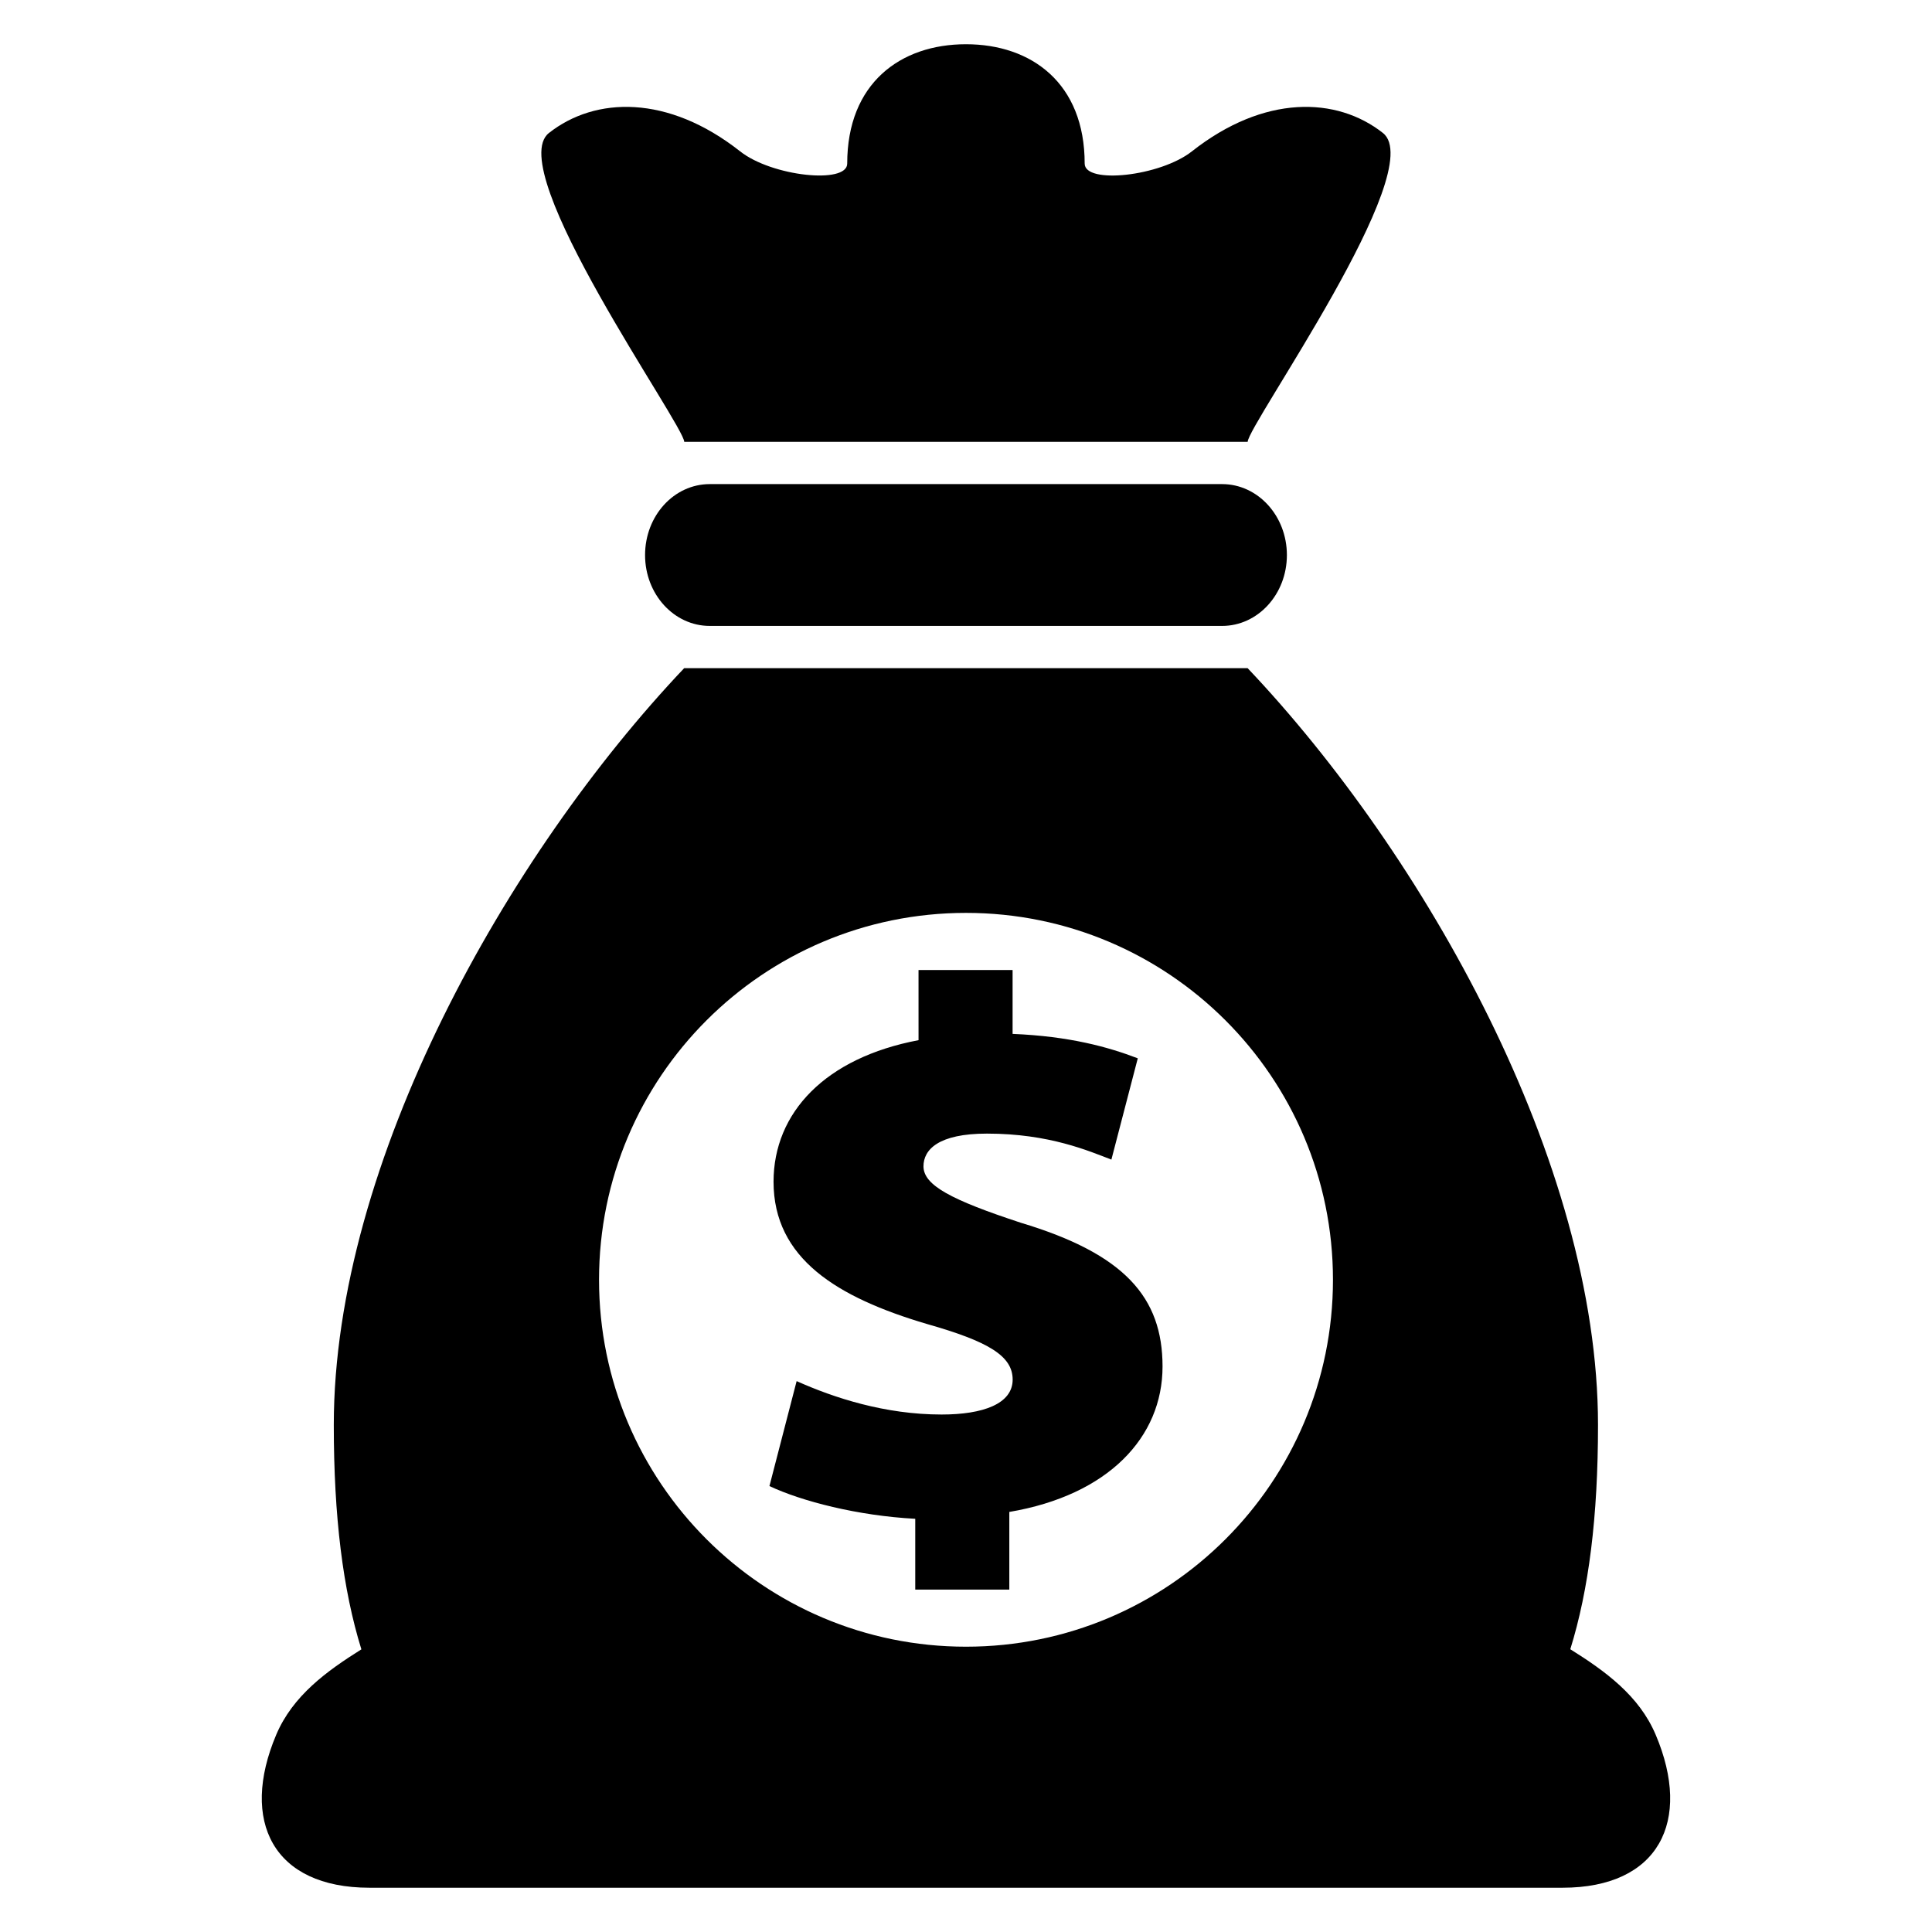 <?xml version="1.0" encoding="UTF-8"?>
<!-- Uploaded to: SVG Find, www.svgrepo.com, Generator: SVG Find Mixer Tools -->
<svg fill="#000000" width="800px" height="800px" version="1.1" viewBox="144 144 512 512" xmlns="http://www.w3.org/2000/svg">
 <g>
  <path d="m411.48 544.68v20.578h-24.93v-18.762c-15.266-0.809-30.121-4.656-38.641-8.672l7.207-27.816c9.848 4.414 23.375 8.855 38.426 8.855 10.93 0 18.824-2.809 18.824-9.266-0.016-6.258-6.367-10.078-22.746-14.734-23.785-7.039-40.609-17.328-40.625-37.695 0.016-18.367 13.77-32.855 38.426-37.512l-0.004-18.594h24.93v16.93c15.07 0.625 25.328 3.465 33.176 6.473l-6.992 26.84c-5.894-2.231-16.383-6.887-32.977-6.887-12.887 0-16.824 4.258-16.824 8.672 0 5.039 7.434 8.914 25.77 14.945 27.527 8.258 37.586 19.77 37.586 38.105 0.004 18.77-14.41 34.098-40.605 38.539z"/>
  <path d="m510.5 179.25c-12.289-9.695-31.512-10.199-50.625 4.856-8.426 6.656-28.426 8.777-28.426 3.25 0-21.297-14.074-31.633-31.465-31.633-17.375 0-31.465 10.352-31.465 31.633 0 5.512-19.984 3.406-28.383-3.25-19.113-15.055-38.367-14.551-50.672-4.856-12.289 9.727 35.863 77.465 35.863 81.848h149.32c0-4.383 48.152-72.121 35.848-81.848z"/>
  <path d="m485.04 291.1c0 10.383-7.695 18.777-17.176 18.777h-135.77c-9.48 0-17.145-8.41-17.145-18.777 0-10.41 7.664-18.809 17.145-18.809h135.77c9.48 0 17.176 8.414 17.176 18.809z"/>
  <path d="m582.77 603.72c-4.383-10.383-13.391-16.871-22.625-22.656 4.914-15.801 7.344-35.16 7.344-59.434 0-69.633-46.059-151.2-92.855-200.56h-149.32c-46.777 49.344-92.855 130.93-92.855 200.56 0 24.305 2.414 43.68 7.312 59.465-9.223 5.785-18.184 12.289-22.566 22.625-9.707 22.93-0.773 40.547 24.691 40.547h316.21c25.465 0 34.395-17.617 24.668-40.547zm-182.77-23.328c-53.711 0-97.25-43.543-97.25-97.234 0-53.695 43.543-97.234 97.25-97.234 53.711 0 97.25 43.543 97.25 97.234s-43.543 97.234-97.25 97.234z"/>
 </g>
</svg>